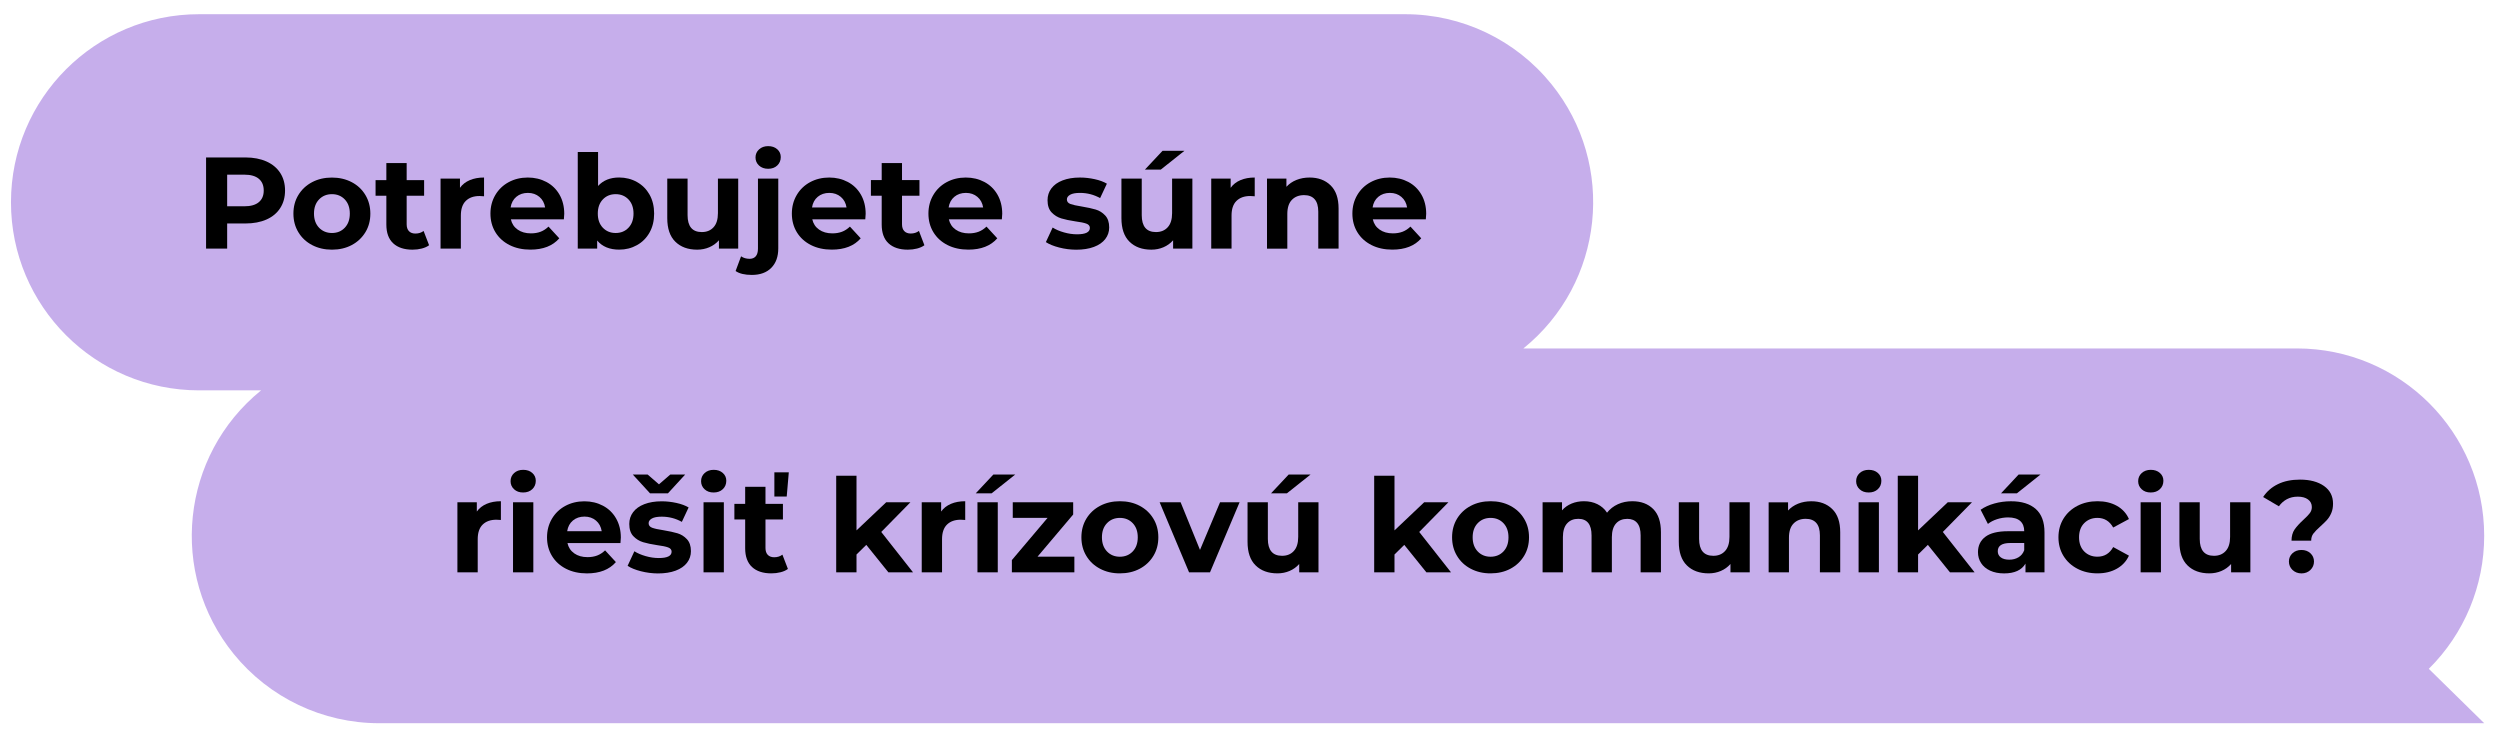 <?xml version="1.0" encoding="UTF-8"?> <!-- Generator: Adobe Illustrator 23.0.1, SVG Export Plug-In . SVG Version: 6.00 Build 0) --> <svg xmlns="http://www.w3.org/2000/svg" xmlns:xlink="http://www.w3.org/1999/xlink" version="1.1" id="Layer_1" x="0px" y="0px" viewBox="0 0 672 199" style="enable-background:new 0 0 672 199;" xml:space="preserve"> <style type="text/css"> .st0{fill:#C6AEEB;} .st1{enable-background:new ;} .st2{clip-path:url(#SVGID_2_);enable-background:new ;} .st3{clip-path:url(#SVGID_4_);} .st4{clip-path:url(#SVGID_6_);} </style> <path class="st0" d="M667.75,144.03c0-27.82-22.55-50.37-50.37-50.37H409.49c21.7-17.56,25.06-49.39,7.5-71.09 c-9.6-11.86-24.04-18.76-39.31-18.75H53.52C25.6,3.81,2.96,26.44,2.95,54.36c-0.01,27.92,22.63,50.56,50.55,50.57h0.02h16.66 c-21.6,17.53-24.9,49.24-7.37,70.84c9.56,11.79,23.93,18.63,39.11,18.63h565.84l-14.9-14.62 C662.4,170.34,667.76,157.46,667.75,144.03"></path> <g class="st1"> <g> <defs> <rect id="SVGID_1_" x="52.48" y="37.08" width="331.94" height="39.06"></rect> </defs> <clipPath id="SVGID_2_"> <use xlink:href="#SVGID_1_" style="overflow:visible;"></use> </clipPath> <g class="st2"> <g> <defs> <rect id="SVGID_3_" x="52.48" y="37.08" width="331.94" height="39.06"></rect> </defs> <clipPath id="SVGID_4_"> <use xlink:href="#SVGID_3_" style="overflow:visible;"></use> </clipPath> <g class="st3"> <path d="M71.64,43.41c1.6,0.72,2.83,1.75,3.69,3.08c0.86,1.33,1.29,2.91,1.29,4.72c0,1.8-0.43,3.37-1.29,4.71 c-0.86,1.34-2.09,2.37-3.69,3.08c-1.6,0.71-3.48,1.07-5.65,1.07h-4.93v6.75h-5.67v-24.5h10.6 C68.16,42.33,70.04,42.69,71.64,43.41z M69.56,54.35c0.89-0.74,1.33-1.78,1.33-3.13c0-1.38-0.44-2.43-1.33-3.17 c-0.89-0.74-2.18-1.1-3.88-1.1h-4.62v8.5h4.62C67.38,55.45,68.67,55.09,69.56,54.35z"></path> <path d="M83.89,65.87c-1.58-0.83-2.81-1.98-3.69-3.45c-0.89-1.47-1.33-3.14-1.33-5c0-1.87,0.44-3.54,1.33-5 c0.89-1.47,2.12-2.62,3.69-3.45s3.35-1.24,5.34-1.24c1.98,0,3.76,0.42,5.32,1.24s2.79,1.98,3.67,3.45s1.33,3.14,1.33,5 c0,1.87-0.44,3.54-1.33,5s-2.11,2.62-3.67,3.45c-1.56,0.83-3.34,1.24-5.32,1.24C87.25,67.11,85.47,66.7,83.89,65.87z M92.68,61.21c0.9-0.95,1.35-2.21,1.35-3.8s-0.45-2.85-1.35-3.8c-0.9-0.94-2.05-1.42-3.45-1.42c-1.4,0-2.56,0.47-3.47,1.42 c-0.91,0.95-1.36,2.21-1.36,3.8s0.46,2.85,1.36,3.8c0.91,0.94,2.07,1.42,3.47,1.42C90.63,62.63,91.78,62.16,92.68,61.21z"></path> <path d="M115.34,65.92c-0.54,0.4-1.2,0.69-1.98,0.89c-0.78,0.2-1.6,0.3-2.47,0.3c-2.24,0-3.97-0.57-5.2-1.71 s-1.84-2.82-1.84-5.04v-7.74h-2.9v-4.2h2.9v-4.58h5.46v4.58h4.69v4.2h-4.69v7.67c0,0.79,0.2,1.41,0.61,1.84 c0.41,0.43,0.99,0.65,1.73,0.65c0.86,0,1.6-0.23,2.21-0.7L115.34,65.92z"></path> <path d="M126.28,48.42c1.11-0.47,2.38-0.7,3.83-0.7v5.04c-0.61-0.05-1.01-0.07-1.22-0.07c-1.56,0-2.79,0.44-3.68,1.31 s-1.33,2.19-1.33,3.94v8.89h-5.46V48h5.22v2.49C124.29,49.57,125.17,48.89,126.28,48.42z"></path> <path d="M151.57,58.95h-14.25c0.26,1.17,0.86,2.09,1.82,2.76c0.96,0.68,2.15,1.02,3.57,1.02c0.98,0,1.85-0.15,2.61-0.44 c0.76-0.29,1.46-0.75,2.12-1.38l2.9,3.15c-1.77,2.03-4.36,3.04-7.77,3.04c-2.12,0-4-0.41-5.63-1.24 c-1.63-0.83-2.89-1.98-3.78-3.45c-0.89-1.47-1.33-3.14-1.33-5c0-1.84,0.44-3.51,1.31-4.99s2.08-2.64,3.6-3.46 s3.24-1.24,5.13-1.24c1.84,0,3.51,0.4,5,1.19s2.67,1.93,3.52,3.41c0.85,1.48,1.28,3.2,1.28,5.16 C151.67,57.55,151.63,58.04,151.57,58.95z M138.79,52.9c-0.84,0.7-1.35,1.66-1.54,2.87h9.28c-0.19-1.19-0.7-2.14-1.54-2.85 s-1.87-1.07-3.08-1.07C140.67,51.85,139.63,52.2,138.79,52.9z"></path> <path d="M171.22,48.93c1.43,0.8,2.56,1.94,3.38,3.39c0.82,1.46,1.23,3.16,1.23,5.09c0,1.94-0.41,3.63-1.23,5.09 s-1.94,2.59-3.38,3.39c-1.44,0.81-3.03,1.21-4.78,1.21c-2.59,0-4.56-0.82-5.92-2.45v2.17h-5.22V40.86h5.46v9.13 c1.38-1.52,3.27-2.28,5.67-2.28C168.19,47.72,169.78,48.12,171.22,48.93z M168.94,61.21c0.9-0.95,1.35-2.21,1.35-3.8 s-0.45-2.85-1.35-3.8c-0.9-0.94-2.05-1.42-3.45-1.42s-2.55,0.47-3.45,1.42c-0.9,0.95-1.35,2.21-1.35,3.8s0.45,2.85,1.35,3.8 c0.9,0.94,2.05,1.42,3.45,1.42S168.04,62.16,168.94,61.21z"></path> <path d="M198.43,48v18.83h-5.18v-2.24c-0.72,0.82-1.59,1.44-2.59,1.87s-2.09,0.65-3.25,0.65c-2.47,0-4.43-0.71-5.88-2.14 c-1.45-1.42-2.17-3.53-2.17-6.33V48h5.46v9.83c0,3.03,1.27,4.55,3.82,4.55c1.31,0,2.36-0.42,3.15-1.28 c0.79-0.85,1.19-2.12,1.19-3.8V48H198.43z"></path> <path d="M197.73,72.85l1.47-3.95c0.63,0.44,1.4,0.67,2.31,0.67c0.7,0,1.25-0.23,1.64-0.68s0.59-1.14,0.59-2.05V48h5.46v18.79 c0,2.19-0.62,3.93-1.87,5.2c-1.25,1.27-2.99,1.91-5.23,1.91C200.19,73.9,198.73,73.55,197.73,72.85z M204.03,44.5 c-0.63-0.58-0.95-1.31-0.95-2.17s0.32-1.59,0.95-2.17s1.45-0.88,2.45-0.88c1,0,1.82,0.28,2.45,0.84 c0.63,0.56,0.94,1.26,0.94,2.1c0,0.91-0.31,1.66-0.94,2.26s-1.45,0.89-2.45,0.89C205.48,45.37,204.66,45.08,204.03,44.5z"></path> <path d="M232.59,58.95h-14.25c0.26,1.17,0.86,2.09,1.82,2.76c0.96,0.68,2.15,1.02,3.57,1.02c0.98,0,1.85-0.15,2.61-0.44 c0.76-0.29,1.46-0.75,2.12-1.38l2.9,3.15c-1.77,2.03-4.36,3.04-7.77,3.04c-2.12,0-4-0.41-5.63-1.24 c-1.63-0.83-2.89-1.98-3.78-3.45c-0.89-1.47-1.33-3.14-1.33-5c0-1.84,0.44-3.51,1.31-4.99s2.08-2.64,3.6-3.46 s3.24-1.24,5.13-1.24c1.84,0,3.51,0.4,5,1.19s2.67,1.93,3.52,3.41c0.85,1.48,1.28,3.2,1.28,5.16 C232.69,57.55,232.66,58.04,232.59,58.95z M219.81,52.9c-0.84,0.7-1.35,1.66-1.54,2.87h9.28c-0.19-1.19-0.7-2.14-1.54-2.85 s-1.87-1.07-3.08-1.07C221.69,51.85,220.65,52.2,219.81,52.9z"></path> <path d="M248.48,65.92c-0.54,0.4-1.2,0.69-1.98,0.89c-0.78,0.2-1.6,0.3-2.47,0.3c-2.24,0-3.97-0.57-5.2-1.71 S237,62.57,237,60.35v-7.74h-2.9v-4.2h2.9v-4.58h5.46v4.58h4.69v4.2h-4.69v7.67c0,0.79,0.2,1.41,0.61,1.84 c0.41,0.43,0.99,0.65,1.73,0.65c0.86,0,1.6-0.23,2.21-0.7L248.48,65.92z"></path> <path d="M269.3,58.95h-14.25c0.26,1.17,0.86,2.09,1.82,2.76c0.96,0.68,2.15,1.02,3.57,1.02c0.98,0,1.85-0.15,2.61-0.44 c0.76-0.29,1.46-0.75,2.12-1.38l2.9,3.15c-1.77,2.03-4.36,3.04-7.77,3.04c-2.12,0-4-0.41-5.63-1.24 c-1.63-0.83-2.89-1.98-3.78-3.45c-0.89-1.47-1.33-3.14-1.33-5c0-1.84,0.44-3.51,1.31-4.99s2.08-2.64,3.6-3.46 s3.24-1.24,5.13-1.24c1.84,0,3.51,0.4,5,1.19s2.67,1.93,3.52,3.41c0.85,1.48,1.28,3.2,1.28,5.16 C269.41,57.55,269.37,58.04,269.3,58.95z M256.53,52.9c-0.84,0.7-1.35,1.66-1.54,2.87h9.28c-0.19-1.19-0.7-2.14-1.54-2.85 s-1.87-1.07-3.08-1.07C258.41,51.85,257.37,52.2,256.53,52.9z"></path> <path d="M284.7,66.53c-1.49-0.38-2.68-0.87-3.57-1.45l1.82-3.92c0.84,0.54,1.86,0.97,3.05,1.31c1.19,0.34,2.36,0.51,3.5,0.51 c2.31,0,3.46-0.57,3.46-1.72c0-0.54-0.32-0.92-0.95-1.15s-1.6-0.43-2.91-0.6c-1.54-0.23-2.81-0.5-3.81-0.8 c-1-0.3-1.87-0.84-2.61-1.61c-0.74-0.77-1.1-1.87-1.1-3.29c0-1.19,0.34-2.25,1.03-3.17c0.69-0.92,1.69-1.64,3.01-2.15 c1.32-0.51,2.88-0.77,4.67-0.77c1.33,0,2.65,0.15,3.97,0.44c1.32,0.29,2.41,0.7,3.27,1.21l-1.82,3.88 c-1.66-0.93-3.46-1.4-5.42-1.4c-1.17,0-2.04,0.16-2.63,0.49c-0.58,0.33-0.88,0.75-0.88,1.26c0,0.58,0.31,0.99,0.95,1.23 c0.63,0.23,1.63,0.46,3.01,0.67c1.54,0.26,2.8,0.53,3.78,0.82c0.98,0.29,1.83,0.82,2.55,1.59c0.72,0.77,1.08,1.84,1.08,3.22 c0,1.17-0.35,2.21-1.05,3.12c-0.7,0.91-1.72,1.62-3.06,2.12c-1.34,0.5-2.93,0.75-4.78,0.75 C287.72,67.11,286.2,66.92,284.7,66.53z"></path> <path d="M320.51,48v18.83h-5.18v-2.24c-0.72,0.82-1.59,1.44-2.59,1.87s-2.09,0.65-3.25,0.65c-2.47,0-4.43-0.71-5.88-2.14 c-1.45-1.42-2.17-3.53-2.17-6.33V48h5.46v9.83c0,3.03,1.27,4.55,3.82,4.55c1.31,0,2.36-0.42,3.15-1.28 c0.79-0.85,1.19-2.12,1.19-3.8V48H320.51z M312.49,40.54h5.88l-6.34,5.04h-4.27L312.49,40.54z"></path> <path d="M333.44,48.42c1.11-0.47,2.38-0.7,3.83-0.7v5.04c-0.61-0.05-1.01-0.07-1.22-0.07c-1.56,0-2.79,0.44-3.68,1.31 s-1.33,2.19-1.33,3.94v8.89h-5.46V48h5.22v2.49C331.45,49.57,332.33,48.89,333.44,48.42z"></path> <path d="M357.66,49.82c1.44,1.4,2.15,3.48,2.15,6.23v10.78h-5.46v-9.94c0-1.49-0.33-2.61-0.98-3.34 c-0.65-0.74-1.6-1.1-2.83-1.1c-1.38,0-2.47,0.43-3.29,1.28c-0.82,0.85-1.22,2.12-1.22,3.8v9.31h-5.46V48h5.22v2.21 c0.72-0.79,1.62-1.41,2.69-1.84c1.07-0.43,2.25-0.65,3.54-0.65C354.34,47.72,356.23,48.42,357.66,49.82z"></path> <path d="M383.26,58.95h-14.25c0.26,1.17,0.86,2.09,1.82,2.76c0.96,0.68,2.15,1.02,3.57,1.02c0.98,0,1.85-0.15,2.61-0.44 c0.76-0.29,1.46-0.75,2.12-1.38l2.9,3.15c-1.77,2.03-4.36,3.04-7.77,3.04c-2.12,0-4-0.41-5.63-1.24 c-1.63-0.83-2.89-1.98-3.78-3.45c-0.89-1.47-1.33-3.14-1.33-5c0-1.84,0.44-3.51,1.31-4.99s2.08-2.64,3.6-3.46 s3.24-1.24,5.13-1.24c1.84,0,3.51,0.4,5,1.19s2.67,1.93,3.52,3.41c0.85,1.48,1.28,3.2,1.28,5.16 C383.37,57.55,383.33,58.04,383.26,58.95z M370.49,52.9c-0.84,0.7-1.35,1.66-1.54,2.87h9.28c-0.19-1.19-0.7-2.14-1.54-2.85 s-1.87-1.07-3.08-1.07C372.37,51.85,371.33,52.2,370.49,52.9z"></path> </g> </g> </g> </g> </g> <g class="st1"> <g> <defs> <rect id="SVGID_5_" x="120.44" y="124.09" width="508.33" height="39.06"></rect> </defs> <clipPath id="SVGID_6_"> <use xlink:href="#SVGID_5_" style="overflow:visible;"></use> </clipPath> <g class="st4"> <path d="M130.81,135.43c1.11-0.47,2.38-0.7,3.83-0.7v5.04c-0.61-0.04-1.01-0.07-1.22-0.07c-1.56,0-2.79,0.44-3.68,1.31 s-1.33,2.19-1.33,3.94v8.89h-5.46v-18.83h5.22v2.49C128.82,136.59,129.71,135.9,130.81,135.43z"></path> <path d="M138.18,131.51c-0.63-0.58-0.94-1.31-0.94-2.17s0.31-1.59,0.94-2.17c0.63-0.58,1.45-0.88,2.45-0.88 c1,0,1.82,0.28,2.45,0.84c0.63,0.56,0.94,1.26,0.94,2.1c0,0.91-0.31,1.66-0.94,2.26c-0.63,0.6-1.45,0.89-2.45,0.89 C139.63,132.39,138.81,132.1,138.18,131.51z M137.9,135.01h5.46v18.83h-5.46V135.01z"></path> <path d="M166.78,145.97h-14.25c0.26,1.17,0.86,2.09,1.82,2.77c0.96,0.68,2.15,1.02,3.57,1.02c0.98,0,1.85-0.15,2.61-0.44 c0.76-0.29,1.46-0.75,2.12-1.38l2.9,3.15c-1.77,2.03-4.36,3.04-7.77,3.04c-2.12,0-4-0.41-5.63-1.24 c-1.63-0.83-2.89-1.98-3.78-3.45c-0.89-1.47-1.33-3.14-1.33-5c0-1.84,0.44-3.51,1.31-4.99c0.88-1.48,2.08-2.64,3.6-3.46 s3.24-1.24,5.13-1.24c1.84,0,3.51,0.4,5,1.19s2.67,1.93,3.52,3.41c0.85,1.48,1.28,3.2,1.28,5.16 C166.88,144.57,166.85,145.06,166.78,145.97z M154,139.91c-0.84,0.7-1.35,1.66-1.54,2.87h9.28c-0.19-1.19-0.7-2.14-1.54-2.85 c-0.84-0.71-1.87-1.07-3.08-1.07C155.88,138.86,154.84,139.21,154,139.91z"></path> <path d="M172.27,153.55c-1.49-0.38-2.68-0.87-3.57-1.45l1.82-3.92c0.84,0.54,1.86,0.97,3.05,1.31c1.19,0.34,2.36,0.51,3.5,0.51 c2.31,0,3.46-0.57,3.46-1.71c0-0.54-0.32-0.92-0.95-1.15c-0.63-0.23-1.6-0.43-2.91-0.6c-1.54-0.23-2.81-0.5-3.81-0.8 c-1-0.3-1.87-0.84-2.61-1.61c-0.74-0.77-1.1-1.87-1.1-3.29c0-1.19,0.34-2.25,1.03-3.17c0.69-0.92,1.69-1.64,3.01-2.15 c1.32-0.51,2.88-0.77,4.67-0.77c1.33,0,2.65,0.15,3.97,0.44c1.32,0.29,2.41,0.7,3.27,1.21l-1.82,3.88 c-1.66-0.93-3.46-1.4-5.42-1.4c-1.17,0-2.04,0.16-2.63,0.49c-0.58,0.33-0.88,0.75-0.88,1.26c0,0.58,0.31,0.99,0.95,1.23 c0.63,0.23,1.63,0.46,3.01,0.66c1.54,0.26,2.8,0.53,3.78,0.82c0.98,0.29,1.83,0.82,2.55,1.59c0.72,0.77,1.08,1.84,1.08,3.22 c0,1.17-0.35,2.21-1.05,3.12c-0.7,0.91-1.72,1.62-3.06,2.12c-1.34,0.5-2.93,0.75-4.78,0.75 C175.29,154.13,173.76,153.93,172.27,153.55z M184.17,127.56l-4.62,5.04h-4.83l-4.62-5.04h3.99l3.04,2.63l3.04-2.63H184.17z"></path> <path d="M189.39,131.51c-0.63-0.58-0.94-1.31-0.94-2.17s0.31-1.59,0.94-2.17c0.63-0.58,1.45-0.88,2.45-0.88 c1,0,1.82,0.28,2.45,0.84c0.63,0.56,0.94,1.26,0.94,2.1c0,0.91-0.31,1.66-0.94,2.26c-0.63,0.6-1.45,0.89-2.45,0.89 C190.83,132.39,190.02,132.1,189.39,131.51z M189.11,135.01h5.46v18.83h-5.46V135.01z"></path> <path d="M211.79,152.93c-0.54,0.4-1.2,0.7-1.98,0.89c-0.78,0.2-1.6,0.3-2.47,0.3c-2.24,0-3.97-0.57-5.2-1.71 c-1.22-1.14-1.84-2.82-1.84-5.04v-7.73h-2.9v-4.2h2.9v-4.58h5.46v4.58h4.69v4.2h-4.69v7.66c0,0.79,0.2,1.41,0.61,1.84 c0.41,0.43,0.99,0.65,1.73,0.65c0.86,0,1.6-0.23,2.21-0.7L211.79,152.93z M208.15,126.96h3.88l-0.56,6.51h-3.32V126.96z"></path> <path d="M232.86,146.46l-2.63,2.59v4.79h-5.46v-25.97h5.46v14.7l7.98-7.56h6.51l-7.84,7.98l8.54,10.85h-6.62L232.86,146.46z"></path> <path d="M255.62,135.43c1.11-0.47,2.38-0.7,3.83-0.7v5.04c-0.61-0.04-1.01-0.07-1.22-0.07c-1.56,0-2.79,0.44-3.68,1.31 s-1.33,2.19-1.33,3.94v8.89h-5.46v-18.83h5.22v2.49C253.63,136.59,254.51,135.9,255.62,135.43z"></path> <path d="M267.01,127.56h5.88l-6.33,5.04h-4.27L267.01,127.56z M262.74,135.01h5.46v18.83h-5.46V135.01z"></path> <path d="M288.79,149.64v4.2h-16.8v-3.29l9.59-11.34h-9.35v-4.2h16.24v3.29l-9.59,11.34H288.79z"></path> <path d="M295.7,152.88c-1.58-0.83-2.81-1.98-3.69-3.45c-0.89-1.47-1.33-3.14-1.33-5s0.44-3.54,1.33-5.01 c0.89-1.47,2.12-2.62,3.69-3.45s3.35-1.24,5.34-1.24c1.98,0,3.76,0.41,5.32,1.24s2.79,1.98,3.67,3.45 c0.89,1.47,1.33,3.14,1.33,5.01s-0.44,3.54-1.33,5c-0.89,1.47-2.11,2.62-3.67,3.45c-1.56,0.83-3.34,1.24-5.32,1.24 C299.05,154.13,297.27,153.71,295.7,152.88z M304.48,148.23c0.9-0.95,1.35-2.21,1.35-3.8c0-1.59-0.45-2.85-1.35-3.8 c-0.9-0.94-2.05-1.42-3.45-1.42c-1.4,0-2.56,0.47-3.47,1.42c-0.91,0.95-1.36,2.21-1.36,3.8c0,1.59,0.46,2.85,1.36,3.8 c0.91,0.95,2.07,1.42,3.47,1.42C302.43,149.64,303.58,149.17,304.48,148.23z"></path> <path d="M333.2,135.01l-7.95,18.83h-5.63l-7.91-18.83h5.64l5.21,12.81l5.39-12.81H333.2z"></path> <path d="M354.41,135.01v18.83h-5.18v-2.24c-0.72,0.82-1.59,1.44-2.59,1.87s-2.09,0.65-3.25,0.65c-2.47,0-4.43-0.71-5.88-2.14 c-1.45-1.42-2.17-3.53-2.17-6.33v-10.64h5.46v9.84c0,3.03,1.27,4.55,3.82,4.55c1.31,0,2.36-0.42,3.15-1.28 c0.79-0.85,1.19-2.12,1.19-3.8v-9.31H354.41z M346.39,127.56h5.88l-6.34,5.04h-4.27L346.39,127.56z"></path> <path d="M377.47,146.46l-2.63,2.59v4.79h-5.46v-25.97h5.46v14.7l7.98-7.56h6.51l-7.84,7.98l8.54,10.85h-6.62L377.47,146.46z"></path> <path d="M395.34,152.88c-1.58-0.83-2.81-1.98-3.69-3.45c-0.89-1.47-1.33-3.14-1.33-5s0.44-3.54,1.33-5.01 c0.89-1.47,2.12-2.62,3.69-3.45s3.35-1.24,5.34-1.24c1.98,0,3.76,0.41,5.32,1.24s2.79,1.98,3.67,3.45 c0.89,1.47,1.33,3.14,1.33,5.01s-0.44,3.54-1.33,5c-0.89,1.47-2.11,2.62-3.67,3.45c-1.56,0.83-3.34,1.24-5.32,1.24 C398.69,154.13,396.92,153.71,395.34,152.88z M404.13,148.23c0.9-0.95,1.35-2.21,1.35-3.8c0-1.59-0.45-2.85-1.35-3.8 c-0.9-0.94-2.05-1.42-3.45-1.42c-1.4,0-2.56,0.47-3.47,1.42c-0.91,0.95-1.36,2.21-1.36,3.8c0,1.59,0.46,2.85,1.36,3.8 c0.91,0.95,2.07,1.42,3.47,1.42C402.08,149.64,403.23,149.17,404.13,148.23z"></path> <path d="M444.38,136.82c1.39,1.39,2.08,3.47,2.08,6.25v10.78H441v-9.94c0-1.49-0.31-2.61-0.93-3.34c-0.62-0.74-1.5-1.1-2.64-1.1 c-1.28,0-2.3,0.41-3.04,1.24s-1.12,2.06-1.12,3.69v9.45h-5.46v-9.94c0-2.96-1.19-4.45-3.57-4.45c-1.26,0-2.26,0.41-3.01,1.24 s-1.12,2.06-1.12,3.69v9.45h-5.46v-18.83h5.22v2.17c0.7-0.79,1.56-1.4,2.57-1.82c1.01-0.42,2.13-0.63,3.34-0.63 c1.33,0,2.53,0.26,3.6,0.79s1.94,1.29,2.59,2.29c0.77-0.98,1.74-1.74,2.92-2.28c1.18-0.54,2.47-0.8,3.87-0.8 C441.11,134.73,442.99,135.43,444.38,136.82z"></path> <path d="M470.33,135.01v18.83h-5.18v-2.24c-0.72,0.82-1.59,1.44-2.59,1.87s-2.09,0.65-3.25,0.65c-2.47,0-4.43-0.71-5.88-2.14 c-1.45-1.42-2.17-3.53-2.17-6.33v-10.64h5.46v9.84c0,3.03,1.27,4.55,3.82,4.55c1.31,0,2.36-0.42,3.15-1.28 c0.79-0.85,1.19-2.12,1.19-3.8v-9.31H470.33z"></path> <path d="M492.5,136.83c1.44,1.4,2.15,3.48,2.15,6.23v10.78h-5.46v-9.94c0-1.49-0.33-2.61-0.98-3.34c-0.65-0.74-1.6-1.1-2.83-1.1 c-1.38,0-2.47,0.43-3.29,1.28c-0.82,0.85-1.22,2.12-1.22,3.8v9.31h-5.46v-18.83h5.22v2.21c0.72-0.79,1.62-1.4,2.69-1.84 c1.07-0.43,2.25-0.65,3.54-0.65C489.18,134.73,491.07,135.43,492.5,136.83z"></path> <path d="M499.87,131.51c-0.63-0.58-0.94-1.31-0.94-2.17s0.31-1.59,0.94-2.17c0.63-0.58,1.45-0.88,2.45-0.88 c1,0,1.82,0.28,2.45,0.84c0.63,0.56,0.94,1.26,0.94,2.1c0,0.91-0.31,1.66-0.94,2.26c-0.63,0.6-1.45,0.89-2.45,0.89 C501.31,132.39,500.5,132.1,499.87,131.51z M499.59,135.01h5.46v18.83h-5.46V135.01z"></path> <path d="M518.21,146.46l-2.63,2.59v4.79h-5.46v-25.97h5.46v14.7l7.98-7.56h6.51l-7.84,7.98l8.54,10.85h-6.62L518.21,146.46z"></path> <path d="M547.22,136.82c1.56,1.39,2.34,3.48,2.34,6.28v10.74h-5.11v-2.34c-1.03,1.75-2.94,2.63-5.74,2.63 c-1.45,0-2.7-0.25-3.76-0.74s-1.87-1.17-2.43-2.03c-0.56-0.86-0.84-1.84-0.84-2.94c0-1.75,0.66-3.13,1.98-4.13 c1.32-1,3.35-1.5,6.11-1.5h4.34c0-1.19-0.36-2.11-1.08-2.75s-1.81-0.96-3.25-0.96c-1,0-1.99,0.16-2.96,0.47 c-0.97,0.31-1.79,0.74-2.47,1.28l-1.96-3.81c1.03-0.72,2.26-1.28,3.69-1.68s2.91-0.6,4.43-0.6 C543.42,134.73,545.66,135.43,547.22,136.82z M542.57,149.8c0.72-0.43,1.24-1.07,1.54-1.91v-1.93h-3.75 c-2.24,0-3.36,0.74-3.36,2.21c0,0.7,0.27,1.26,0.82,1.66c0.55,0.41,1.3,0.61,2.26,0.61C541.02,150.45,541.84,150.23,542.57,149.8 z M542.6,127.56h5.88l-6.33,5.04h-4.27L542.6,127.56z"></path> <path d="M558.41,152.88c-1.6-0.83-2.85-1.98-3.75-3.45c-0.9-1.47-1.35-3.14-1.35-5s0.45-3.54,1.35-5.01 c0.9-1.47,2.15-2.62,3.75-3.45c1.6-0.83,3.4-1.24,5.41-1.24c1.98,0,3.72,0.41,5.2,1.24s2.56,2.01,3.24,3.55l-4.23,2.28 c-0.98-1.73-2.39-2.59-4.24-2.59c-1.42,0-2.6,0.47-3.54,1.4c-0.93,0.93-1.4,2.21-1.4,3.82c0,1.61,0.47,2.88,1.4,3.81 s2.11,1.4,3.54,1.4c1.87,0,3.28-0.86,4.24-2.59l4.23,2.31c-0.68,1.49-1.76,2.66-3.24,3.5c-1.48,0.84-3.21,1.26-5.2,1.26 C561.81,154.13,560,153.71,558.41,152.88z"></path> <path d="M575.68,131.51c-0.63-0.58-0.94-1.31-0.94-2.17s0.31-1.59,0.94-2.17c0.63-0.58,1.45-0.88,2.45-0.88 c1,0,1.82,0.28,2.45,0.84c0.63,0.56,0.94,1.26,0.94,2.1c0,0.91-0.31,1.66-0.94,2.26c-0.63,0.6-1.45,0.89-2.45,0.89 C577.12,132.39,576.31,132.1,575.68,131.51z M575.4,135.01h5.46v18.83h-5.46V135.01z"></path> <path d="M604.9,135.01v18.83h-5.18v-2.24c-0.72,0.82-1.59,1.44-2.59,1.87s-2.09,0.65-3.25,0.65c-2.47,0-4.43-0.71-5.88-2.14 c-1.45-1.42-2.17-3.53-2.17-6.33v-10.64h5.46v9.84c0,3.03,1.27,4.55,3.82,4.55c1.31,0,2.36-0.42,3.15-1.28 c0.79-0.85,1.19-2.12,1.19-3.8v-9.31H604.9z"></path> <path d="M616.78,142.33c0.55-0.79,1.35-1.67,2.4-2.63c0.77-0.7,1.33-1.29,1.7-1.77c0.36-0.48,0.54-1.02,0.54-1.63 c0-0.86-0.34-1.54-1.03-2.05s-1.6-0.75-2.75-0.75c-1.1,0-2.07,0.23-2.92,0.68c-0.85,0.46-1.57,1.09-2.15,1.91l-4.24-2.49 c0.98-1.49,2.3-2.65,3.97-3.46c1.67-0.82,3.65-1.22,5.93-1.22c2.68,0,4.83,0.57,6.46,1.71c1.62,1.14,2.43,2.73,2.43,4.76 c0,0.96-0.16,1.8-0.47,2.52c-0.31,0.72-0.7,1.34-1.15,1.84c-0.46,0.5-1.04,1.08-1.77,1.73c-0.86,0.77-1.49,1.42-1.89,1.94 s-0.59,1.16-0.59,1.91h-5.29C615.96,144.13,616.24,143.12,616.78,142.33z M616.22,153.2c-0.64-0.62-0.96-1.37-0.96-2.26 s0.32-1.63,0.95-2.22s1.44-0.89,2.42-0.89c0.98,0,1.79,0.3,2.42,0.89s0.95,1.34,0.95,2.22s-0.32,1.64-0.96,2.26 c-0.64,0.62-1.44,0.93-2.4,0.93S616.87,153.81,616.22,153.2z"></path> </g> </g> </g> </svg> 